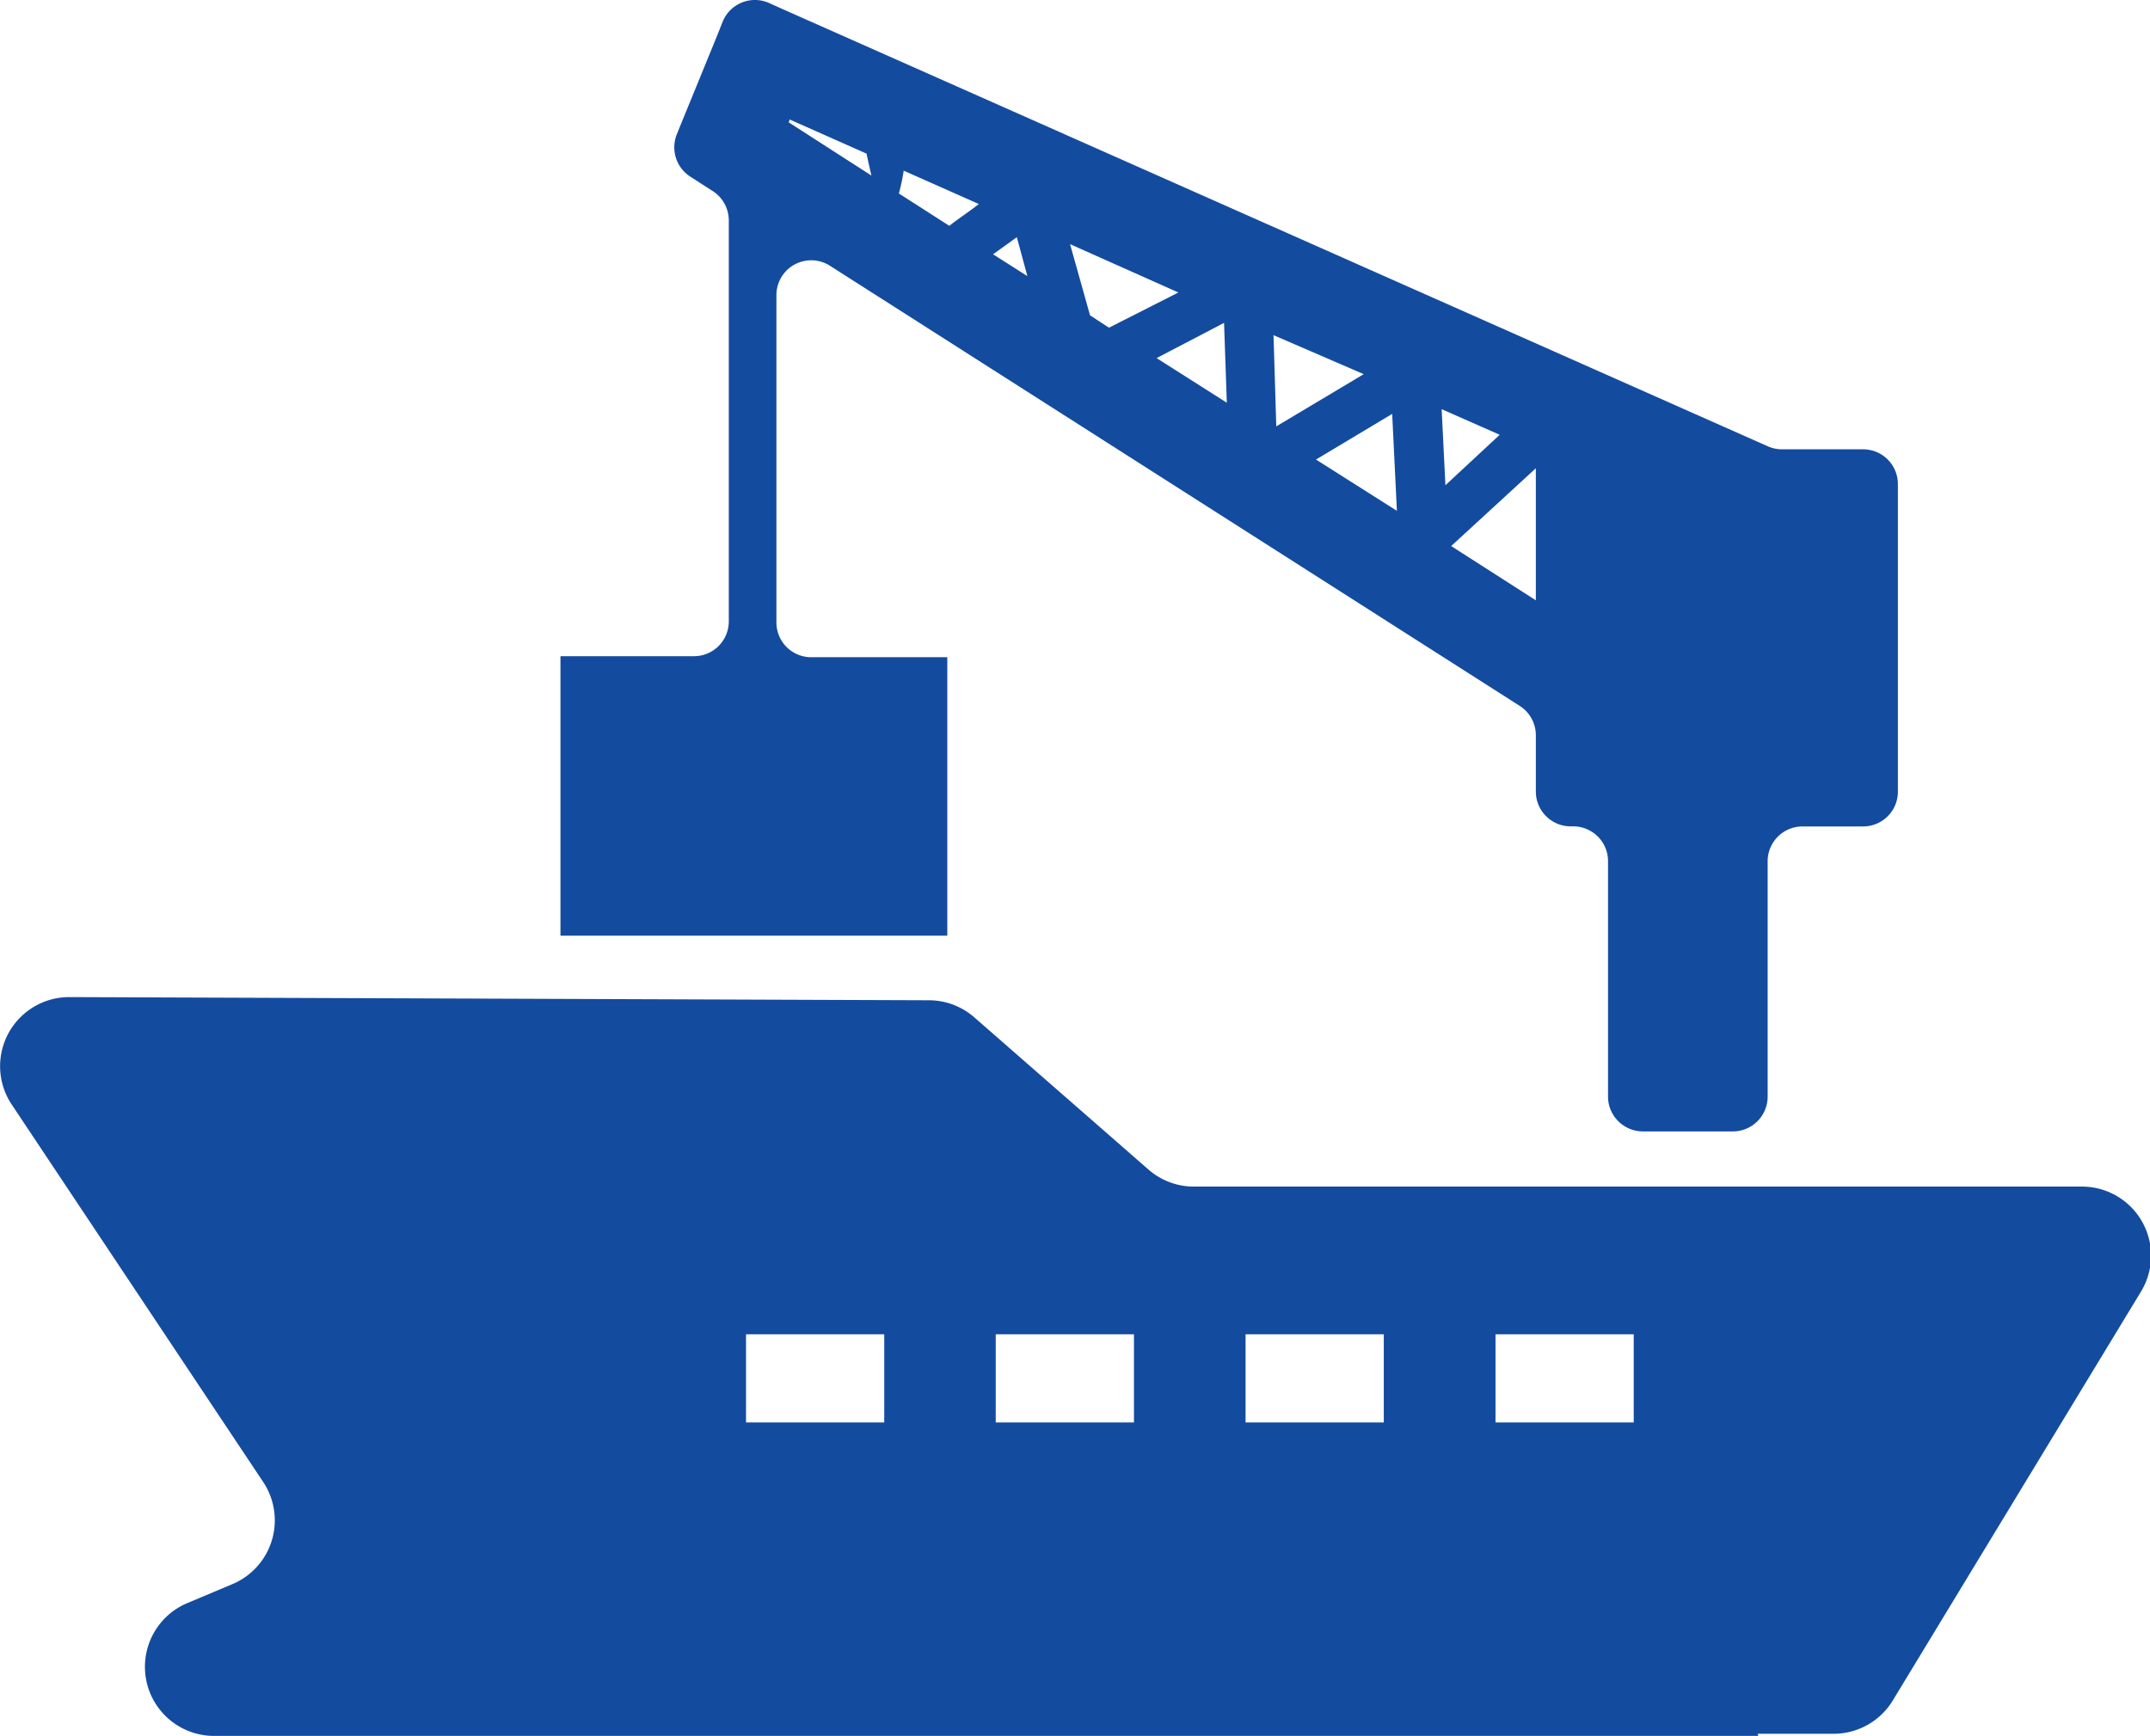 <svg xmlns="http://www.w3.org/2000/svg" xmlns:xlink="http://www.w3.org/1999/xlink" class="icon" viewBox="0 0 1268 1024" width="247.656" height="200"><path d="M558.747 387.685h-80.315a20.532 20.532 0 0 1-20.532-20.532V174.096a20.532 20.532 0 0 1 31.582-17.331l406.767 259.604a20.532 20.532 0 0 1 9.541 17.331v33.213c0 11.292 9.179 20.532 20.532 20.532h1.449a20.532 20.532 0 0 1 20.592 20.532v138.89c0 11.292 9.239 20.532 20.592 20.532h53.02a20.532 20.532 0 0 0 20.532-20.532V508.036a20.532 20.532 0 0 1 20.592-20.532h35.689a20.532 20.532 0 0 0 20.532-20.652V285.631a20.532 20.532 0 0 0-20.592-20.592H1050.841a20.592 20.592 0 0 1-8.333-1.812L461.705 5.435 453.673 1.812a20.532 20.532 0 0 0-27.476 10.99l-3.08 7.79-21.317 52.114-2.657 6.582a20.532 20.532 0 0 0 8.031 24.94l5.797 3.744 7.246 4.65a20.592 20.592 0 0 1 9.602 17.452V366.549a20.532 20.532 0 0 1-20.532 20.532H330.544v164.857H558.687V387.685z m347.044-33.575l-49.94-32.005 49.94-45.894v77.899z m-21.317-97.646l-32.005 29.771-2.234-44.868 34.239 15.097z m-60.629 44.868l-47.706-30.254 44.928-26.933 2.778 57.187z m-19.565-80.617l-51.571 30.797-1.63-53.805 53.201 23.007z m-80.737 16.848l-41.426-26.329 39.795-20.773 1.63 47.102z m-28.563-65.037l-40.942 20.773-11.172-7.307-11.775-41.969 63.89 28.503z m-95.291-32.609l6.22 22.947-20.23-12.862 14.01-10.085z m-66.728-39.252l44.324 19.686c-5.616 4.469-11.775 8.394-17.391 12.862l-29.771-19.082c1.208-4.469 2.295-9.481 2.838-13.406z m-67.271-30.194l45.411 20.169c0.604 3.382 1.691 7.85 2.838 12.923l-48.793-31.401 0.604-1.691z" fill="#134B9F"></path><path d="M1227.654 699.946h-523.556a40.701 40.701 0 0 1-26.812-10.085l-102.658-89.735a40.761 40.761 0 0 0-26.631-10.085L41.049 588.17a40.761 40.761 0 0 0-34.119 63.406l148.311 222.647a40.822 40.822 0 0 1-18.116 60.206l-26.57 11.172a40.761 40.761 0 0 0 15.821 78.382H1036.952l-0.302-1.268h44.626a40.822 40.822 0 0 0 35.024-19.626l146.378-241.186a40.761 40.761 0 0 0-34.964-61.957zM521.428 839.078H439.966v-51.993h81.523v51.933z m147.344 0h-81.523v-51.993h81.523v51.933z m147.344 0h-81.523v-51.993h81.523v51.933z m147.344 0h-81.462v-51.993h81.523v51.933z" fill="#134B9F"></path></svg>